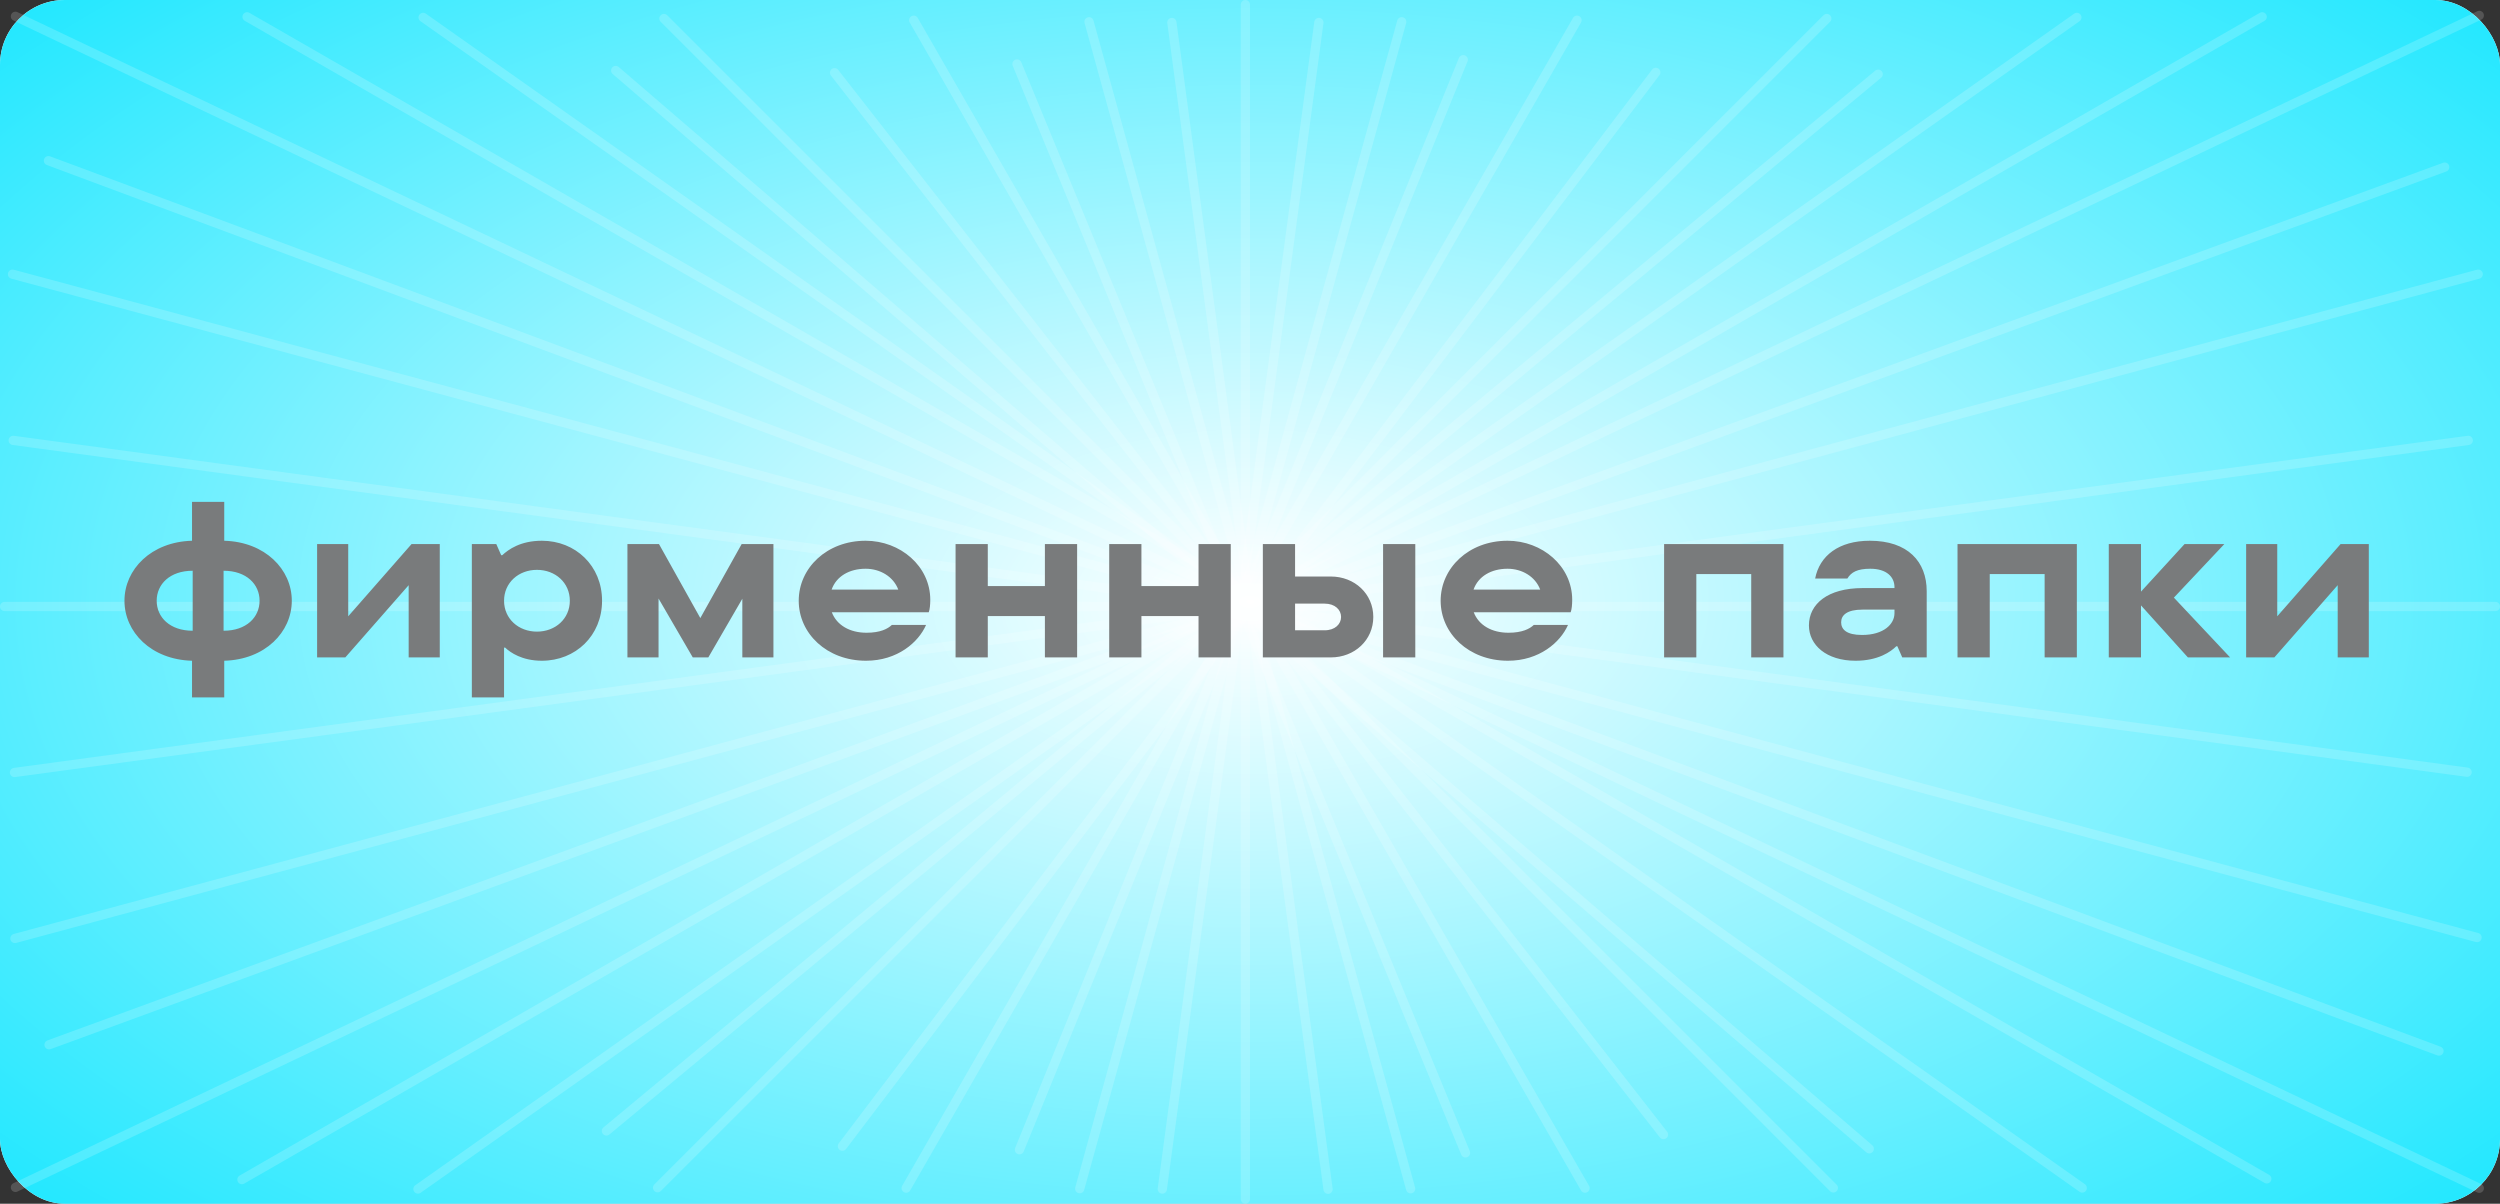 <?xml version="1.0" encoding="UTF-8"?> <svg xmlns="http://www.w3.org/2000/svg" width="270" height="130" viewBox="0 0 270 130" fill="none"><rect x="0" y="0" width="270" height="130" fill="#333333" stroke="none"/> <rect width="270" height="130" rx="7" fill="white"></rect> <rect width="270" height="130" rx="7" fill="url(#paint0_diamond_226_7923)"></rect> <line x1="1.666" y1="1.763" x2="267.763" y2="128.334" stroke="white" stroke-opacity="0.17" stroke-linecap="round"></line> <line x1="71.707" y1="2" x2="198" y2="128.293" stroke="white" stroke-opacity="0.17" stroke-linecap="round"></line> <line x1="45.697" y1="1.88" x2="224.88" y2="128.303" stroke="white" stroke-opacity="0.17" stroke-linecap="round"></line> <line x1="0.5" y1="-0.5" x2="219.793" y2="-0.5" transform="matrix(-0.817 0.577 0.577 0.817 225 2)" stroke="white" stroke-opacity="0.17" stroke-linecap="round"></line> <line x1="98.683" y1="2.184" x2="171.184" y2="128.317" stroke="white" stroke-opacity="0.17" stroke-linecap="round"></line> <line x1="90.132" y1="7.853" x2="179.656" y2="122.532" stroke="white" stroke-opacity="0.17" stroke-linecap="round"></line> <line x1="178.823" y1="7.816" x2="90.98" y2="123.788" stroke="white" stroke-opacity="0.17" stroke-linecap="round"></line> <line x1="0.5" y1="-0.5" x2="145.986" y2="-0.5" transform="matrix(-0.498 0.867 0.867 0.498 171 2)" stroke="white" stroke-opacity="0.17" stroke-linecap="round"></line> <line x1="117.615" y1="2.349" x2="152.349" y2="128.385" stroke="white" stroke-opacity="0.17" stroke-linecap="round"></line> <line x1="0.5" y1="-0.5" x2="131.235" y2="-0.5" transform="matrix(-0.266 0.964 0.964 0.266 152 2)" stroke="white" stroke-opacity="0.17" stroke-linecap="round"></line> <line x1="0.5" y1="-0.5" x2="179.105" y2="-0.5" transform="matrix(-0.707 0.707 0.707 0.707 198 2)" stroke="white" stroke-opacity="0.17" stroke-linecap="round"></line> <line x1="0.5" y1="-0.5" x2="179.105" y2="-0.5" transform="matrix(-0.769 0.639 0.639 0.769 203.547 8.078)" stroke="white" stroke-opacity="0.17" stroke-linecap="round"></line> <line x1="0.5" y1="-0.5" x2="179.105" y2="-0.5" transform="matrix(0.758 0.652 0.652 -0.758 66.445 6.912)" stroke="white" stroke-opacity="0.17" stroke-linecap="round"></line> <line x1="267.763" y1="1.666" x2="1.666" y2="128.237" stroke="white" stroke-opacity="0.17" stroke-linecap="round"></line> <line x1="267.647" y1="29.613" x2="1.613" y2="101.353" stroke="white" stroke-opacity="0.17" stroke-linecap="round"></line> <line x1="0.5" y1="-0.5" x2="276.038" y2="-0.5" transform="matrix(0.966 0.26 0.26 -0.966 1 29)" stroke="white" stroke-opacity="0.17" stroke-linecap="round"></line> <line x1="0.5" y1="-0.5" x2="276.038" y2="-0.5" transform="matrix(0.937 0.349 0.349 -0.937 4.938 16.71)" stroke="white" stroke-opacity="0.17" stroke-linecap="round"></line> <line x1="26.683" y1="1.816" x2="244.816" y2="127.317" stroke="white" stroke-opacity="0.17" stroke-linecap="round"></line> <line x1="0.5" y1="-0.5" x2="252.16" y2="-0.5" transform="matrix(-0.867 0.499 0.499 0.867 245 2)" stroke="white" stroke-opacity="0.17" stroke-linecap="round"></line> <line x1="0.5" y1="-0.5" x2="276.038" y2="-0.5" transform="matrix(0.939 -0.344 -0.344 -0.939 4.656 112.537)" stroke="white" stroke-opacity="0.17" stroke-linecap="round"></line> <line x1="266.572" y1="47.562" x2="1.563" y2="83.428" stroke="white" stroke-opacity="0.17" stroke-linecap="round"></line> <line x1="0.5" y1="-0.5" x2="267.925" y2="-0.5" transform="matrix(0.991 0.134 0.134 -0.991 1 47)" stroke="white" stroke-opacity="0.17" stroke-linecap="round"></line> <line x1="134.5" y1="0.5" x2="134.5" y2="129.5" stroke="white" stroke-opacity="0.17" stroke-linecap="round"></line> <line x1="126.562" y1="2.429" x2="143.429" y2="128.438" stroke="white" stroke-opacity="0.17" stroke-linecap="round"></line> <line x1="0.5" y1="-0.5" x2="127.633" y2="-0.5" transform="matrix(-0.133 0.991 0.991 0.133 143 2)" stroke="white" stroke-opacity="0.17" stroke-linecap="round"></line> <line x1="0.5" y1="-0.5" x2="127.633" y2="-0.5" transform="matrix(-0.377 0.926 0.926 0.377 158.68 6.172)" stroke="white" stroke-opacity="0.17" stroke-linecap="round"></line> <line x1="0.5" y1="-0.5" x2="127.633" y2="-0.5" transform="matrix(0.381 0.925 0.925 -0.381 110.109 6.259)" stroke="white" stroke-opacity="0.17" stroke-linecap="round"></line> <line x1="269.5" y1="65.5" x2="0.5" y2="65.5" stroke="white" stroke-opacity="0.17" stroke-linecap="round"></line> <path d="M31.514 64.88C31.514 61.496 28.634 58.52 24.218 58.4V54.2H20.738V58.4C16.322 58.52 13.442 61.496 13.442 64.88C13.442 68.264 16.322 71.24 20.738 71.36V75.32H24.218V71.36C28.634 71.24 31.514 68.264 31.514 64.88ZM16.922 64.88C16.922 63.104 18.338 61.64 20.81 61.64V68.12C18.338 68.12 16.922 66.656 16.922 64.88ZM24.146 61.64C26.618 61.64 28.034 63.104 28.034 64.88C28.034 66.656 26.618 68.12 24.146 68.12V61.64ZM37.608 66.56V58.76H34.248V71H37.295L44.136 63.2V71H47.495V58.76H44.447L37.608 66.56ZM54.438 75.32V69.944H54.559C55.111 70.472 56.383 71.36 58.519 71.36C62.166 71.36 65.022 68.648 65.022 64.88C65.022 61.112 62.166 58.4 58.519 58.4C56.191 58.4 54.895 59.36 54.246 59.96H54.127L53.599 58.76H50.959V75.32H54.438ZM57.99 68.216C55.998 68.216 54.438 66.824 54.438 64.88C54.438 62.936 55.998 61.544 57.99 61.544C59.983 61.544 61.542 62.936 61.542 64.88C61.542 66.824 59.983 68.216 57.99 68.216ZM75.635 66.752L71.171 58.76H67.763V71H71.123V64.64L74.819 71H76.499L80.171 64.664V71H83.531V58.76H80.099L75.635 66.752ZM100.47 64.784C100.47 61.136 97.23 58.4 93.486 58.4C89.286 58.4 86.262 61.352 86.262 64.88C86.262 68.408 89.286 71.36 93.534 71.36C96.918 71.36 99.198 69.368 100.014 67.496H96.318C95.886 67.904 95.094 68.336 93.582 68.336C91.782 68.336 90.366 67.52 89.838 66.128H100.302C100.422 65.84 100.47 65.264 100.47 64.784ZM93.486 61.424C95.046 61.424 96.486 62.264 97.014 63.68H89.814C90.318 62.24 91.734 61.424 93.486 61.424ZM112.849 63.296H106.681V58.76H103.201V71H106.681V66.536H112.849V71H116.329V58.76H112.849V63.296ZM129.442 63.296H123.274V58.76H119.794V71H123.274V66.536H129.442V71H132.922V58.76H129.442V63.296ZM139.868 62.264V58.76H136.388V71H143.732C146.3 71 148.316 69.128 148.316 66.632C148.316 64.136 146.3 62.264 143.732 62.264H139.868ZM149.372 71H152.852V58.76H149.372V71ZM139.868 68.072V65.192H143.06C144.188 65.192 144.836 65.864 144.836 66.632C144.836 67.4 144.188 68.072 143.06 68.072H139.868ZM169.798 64.784C169.798 61.136 166.558 58.4 162.814 58.4C158.614 58.4 155.59 61.352 155.59 64.88C155.59 68.408 158.614 71.36 162.862 71.36C166.246 71.36 168.526 69.368 169.342 67.496H165.646C165.214 67.904 164.422 68.336 162.91 68.336C161.11 68.336 159.694 67.52 159.166 66.128H169.63C169.75 65.84 169.798 65.264 169.798 64.784ZM162.814 61.424C164.374 61.424 165.814 62.264 166.342 63.68H159.142C159.646 62.24 161.062 61.424 162.814 61.424ZM183.204 71V62H189.132V71H192.612V58.76H179.724V71H183.204ZM201.94 58.4C198.604 58.4 196.516 60.008 196.036 62.48H199.516C199.924 61.808 200.572 61.424 201.988 61.424C203.764 61.424 204.604 62.312 204.604 63.416V63.512H201.172C197.38 63.512 195.364 65.24 195.364 67.544C195.364 69.656 197.236 71.36 200.404 71.36C202.852 71.36 204.22 70.376 204.796 69.8H204.916L205.444 71H208.084V63.848C208.084 60.656 206.044 58.4 201.94 58.4ZM201.1 68.576C199.42 68.576 198.844 67.976 198.844 67.208C198.844 66.44 199.468 65.84 201.148 65.84H204.604V66.224C204.604 67.4 203.452 68.576 201.1 68.576ZM214.892 71V62H220.82V71H224.3V58.76H211.412V71H214.892ZM234.78 64.544L240.228 58.76H235.932L231.228 63.896V58.76H227.748V71H231.228V65.384L236.292 71H240.852L234.78 64.544ZM245.943 66.56V58.76H242.583V71H245.631L252.471 63.2V71H255.831V58.76H252.783L245.943 66.56Z" fill="#797B7C"></path> <defs> <radialGradient id="paint0_diamond_226_7923" cx="0" cy="0" r="1" gradientUnits="userSpaceOnUse" gradientTransform="translate(135 65) rotate(90) scale(205 379)"> <stop stop-color="white"></stop> <stop offset="0.552" stop-color="#00E4FF"></stop> </radialGradient> </defs> </svg> 